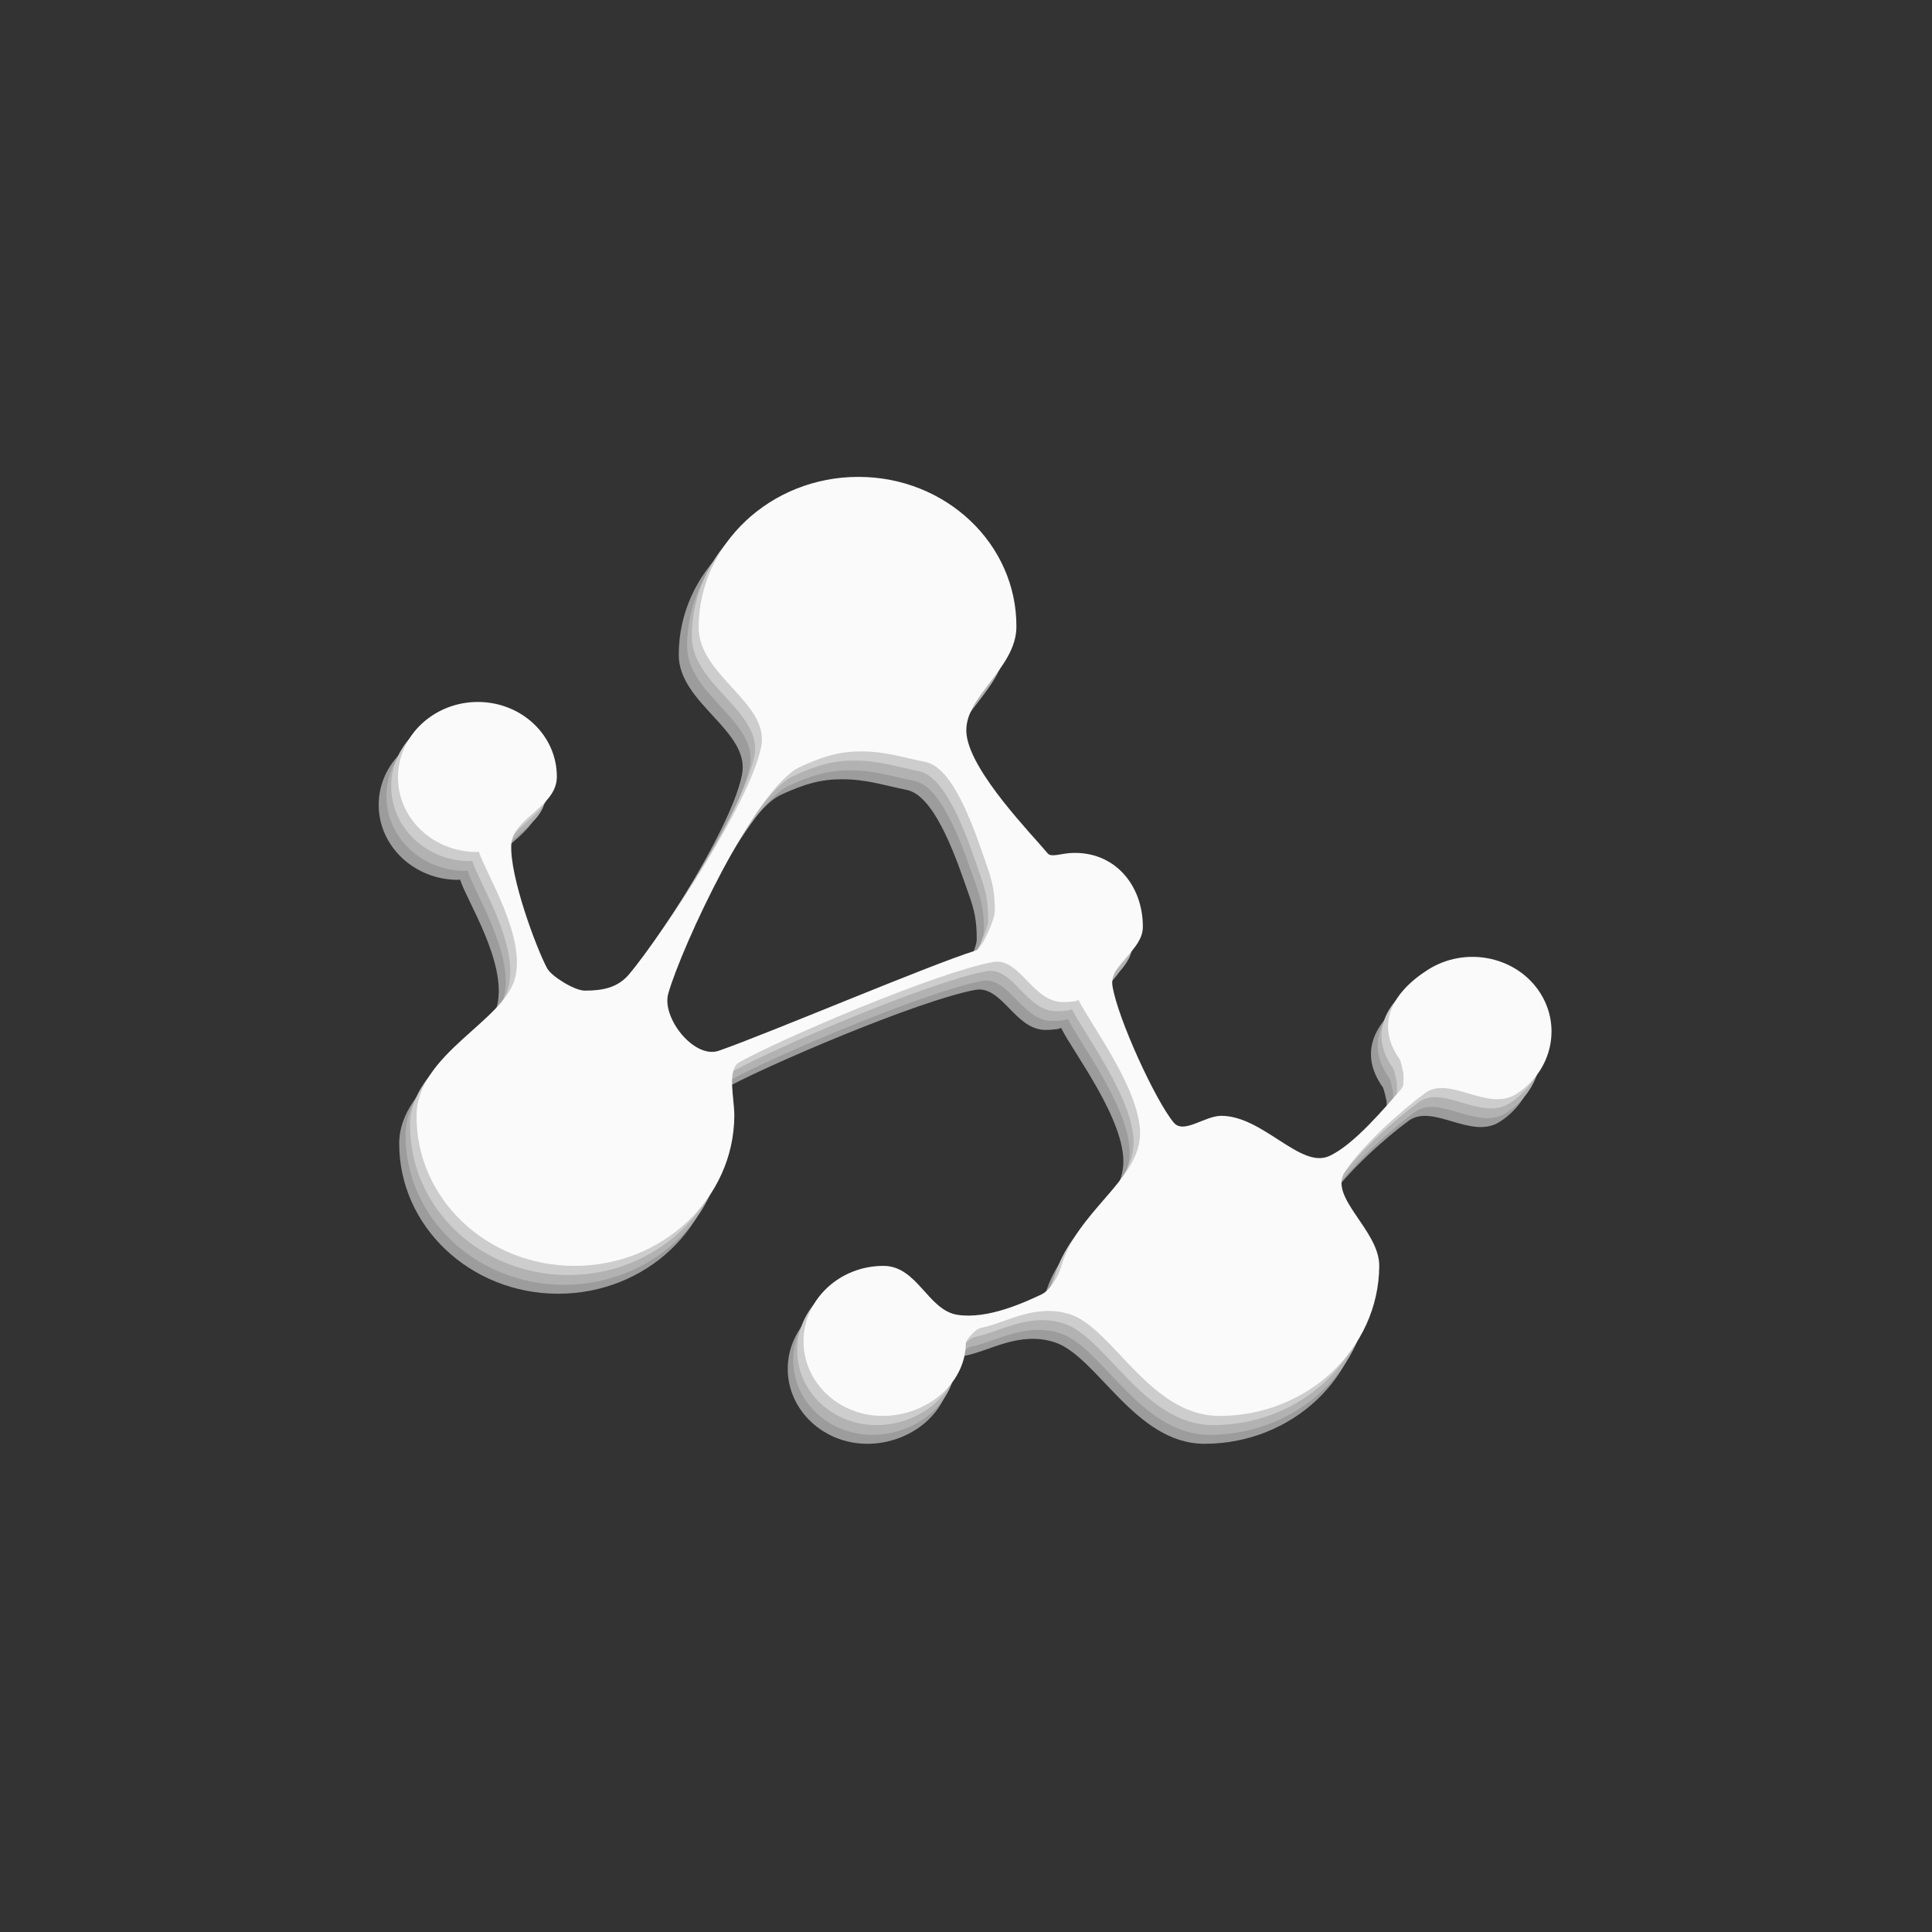 <?xml version="1.0" encoding="UTF-8" standalone="no"?>
<!DOCTYPE svg PUBLIC "-//W3C//DTD SVG 1.1//EN" "http://www.w3.org/Graphics/SVG/1.1/DTD/svg11.dtd">
<svg width="100%" height="100%" viewBox="0 0 512 512" version="1.1" xmlns="http://www.w3.org/2000/svg" xmlns:xlink="http://www.w3.org/1999/xlink" xml:space="preserve" xmlns:serif="http://www.serif.com/" style="fill-rule:evenodd;clip-rule:evenodd;stroke-linejoin:round;stroke-miterlimit:2;">
    <rect x="0" y="0" width="512" height="512" fill="#333333" stroke="none"/>
    <g transform="matrix(1,0,0,1,-1262.27,-4384)">
        <g id="Icon_White" transform="matrix(0.471,0,0,0.569,1254.31,1887.56)">
            <rect x="16.895" y="4384.6" width="1086.1" height="899.248" style="fill:none;"/>
            <g transform="matrix(0.425,0,0,0.332,103.994,4562)">
                <g transform="matrix(1.313,0,0,1.313,-58.38,-812.583)">
                    <path d="M352.413,1158.44C352.222,1157.79 351.062,1158.46 350.384,1158.46C306.141,1158.46 270.222,1122.55 270.222,1078.3C270.222,1034.06 306.141,998.141 350.384,998.141C394.626,998.141 430.545,1034.06 430.545,1078.3C430.545,1110.17 386.169,1122.16 384.954,1150.64C383.5,1184.7 410.779,1261.13 421.825,1282.7C426.314,1291.46 449.865,1306.57 459.909,1306.57C478.602,1306.57 493.366,1303.24 504.562,1289.1C535.451,1250.09 625.203,1107.82 636.571,1045.97C645.187,999.083 572.768,970.239 572.768,917.98C572.768,829.495 644.606,757.657 733.091,757.657C821.576,757.657 893.414,829.495 893.414,917.98C893.414,963.532 838.327,993.52 843.828,1033.87C849.329,1074.22 909.97,1139.32 926.423,1160.09C929.777,1164.32 939.971,1160.07 949.831,1159.53C994.007,1157.1 1022.71,1194.38 1022.71,1238.63C1022.71,1264.05 988.818,1278.44 992.371,1301.41C997.757,1336.24 1036.61,1424.44 1055.03,1447.6C1065.07,1460.22 1086.21,1440.32 1102.87,1440.32C1145.05,1440.32 1182.99,1497.27 1212.08,1483.31C1237.17,1471.27 1269,1430.25 1284.01,1412.16C1284.23,1411.89 1285.87,1408.8 1286.07,1408.54C1286.83,1407.64 1286.63,1395.67 1286.45,1394.73C1285.74,1391.02 1283.57,1381.34 1282.6,1379.9C1257.83,1343.24 1274,1308.98 1310.66,1284.22C1347.32,1259.45 1397.19,1269.11 1421.95,1305.77C1446.72,1342.43 1437.06,1392.3 1400.4,1417.07C1371.85,1436.36 1332.96,1397.12 1308.81,1415.8C1285.26,1434.01 1245.46,1471.67 1227.88,1500.31C1211.28,1527.35 1263.19,1562.68 1263.19,1600.65C1263.19,1689.13 1191.35,1760.97 1102.87,1760.97C1032.43,1760.97 994.382,1666.46 951.041,1652.24C915.975,1640.73 886.847,1661.51 862.15,1666.75C854.9,1668.29 846.544,1680.85 846.544,1682.59C846.544,1726.83 807.071,1760.97 762.828,1760.97C718.586,1760.97 682.667,1725.05 682.667,1680.81C682.667,1636.57 718.586,1600.65 762.828,1600.65C797.285,1600.65 807.865,1648.15 838.017,1652.97C868.411,1657.83 905.116,1639.85 922.538,1631.13C931.263,1626.76 939.658,1611.71 942.545,1600.65C957.338,1543.96 1018.32,1510.05 1020.99,1462.81C1023.67,1415.56 969.583,1341.34 958.578,1317.18C958.07,1316.07 956.176,1317.64 954.961,1317.83C950.914,1318.46 946.768,1318.79 942.545,1318.79C911.802,1318.79 898.714,1270.67 871.632,1276.02C814.892,1287.22 660.558,1356.88 616.422,1382.97C603.488,1390.62 611.556,1421.26 611.556,1440.32C611.556,1528.81 539.717,1600.65 451.232,1600.65C362.748,1600.65 290.909,1528.81 290.909,1440.32C290.909,1373.61 379.516,1339.2 389.766,1292.22C399.636,1246.99 358.977,1180.73 352.413,1158.44ZM544.204,1309.73C537.417,1335.46 570.752,1380.04 595.691,1370.75C647.932,1351.29 807.471,1279.21 854.002,1263.79C861.041,1261.45 873.23,1230 873.23,1222.36C873.23,1201.73 871.015,1191.04 864.877,1172.89C854.943,1143.52 832.752,1068.86 802.779,1062.38C778.069,1057.04 761.964,1050.97 736.995,1050.97C716.749,1050.97 699.594,1055.77 675.627,1067.68C631.043,1089.84 557.527,1259.22 544.204,1309.73Z" style="fill:rgb(156,156,156);"/>
                </g>
                <g transform="matrix(1.313,0,-0.005,1.313,-42.776,-825.139)">
                    <path d="M352.413,1158.44C352.222,1157.79 351.062,1158.46 350.384,1158.46C306.141,1158.46 270.222,1122.55 270.222,1078.3C270.222,1034.06 306.141,998.141 350.384,998.141C394.626,998.141 430.545,1034.06 430.545,1078.3C430.545,1110.17 386.169,1122.16 384.954,1150.64C383.5,1184.7 410.779,1261.13 421.825,1282.7C426.314,1291.46 449.865,1306.57 459.909,1306.57C478.602,1306.57 493.366,1303.24 504.562,1289.1C535.451,1250.09 625.203,1107.82 636.571,1045.97C645.187,999.083 572.768,970.239 572.768,917.98C572.768,829.495 644.606,757.657 733.091,757.657C821.576,757.657 893.414,829.495 893.414,917.98C893.414,963.532 838.327,993.52 843.828,1033.87C849.329,1074.22 909.97,1139.32 926.423,1160.09C929.777,1164.32 939.971,1160.07 949.831,1159.53C994.007,1157.1 1022.71,1194.38 1022.71,1238.63C1022.71,1264.05 988.818,1278.44 992.371,1301.41C997.757,1336.24 1036.61,1424.44 1055.03,1447.6C1065.07,1460.22 1086.21,1440.32 1102.87,1440.32C1145.05,1440.32 1182.99,1497.27 1212.08,1483.31C1237.17,1471.27 1269,1430.25 1284.01,1412.16C1284.23,1411.89 1285.87,1408.8 1286.07,1408.54C1286.83,1407.64 1286.63,1395.67 1286.45,1394.73C1285.74,1391.02 1283.57,1381.34 1282.6,1379.9C1257.83,1343.24 1274,1308.98 1310.66,1284.22C1347.32,1259.45 1397.19,1269.11 1421.95,1305.77C1446.72,1342.43 1437.06,1392.3 1400.4,1417.07C1371.85,1436.36 1332.96,1397.12 1308.81,1415.8C1285.26,1434.01 1245.46,1471.67 1227.88,1500.31C1211.28,1527.35 1263.19,1562.68 1263.19,1600.65C1263.19,1689.13 1191.35,1760.97 1102.87,1760.97C1032.43,1760.97 994.382,1666.46 951.041,1652.24C915.975,1640.73 886.847,1661.51 862.15,1666.75C854.9,1668.29 846.544,1680.85 846.544,1682.59C846.544,1726.83 807.071,1760.97 762.828,1760.97C718.586,1760.97 682.667,1725.05 682.667,1680.81C682.667,1636.57 718.586,1600.65 762.828,1600.65C797.285,1600.65 807.865,1648.15 838.017,1652.97C868.411,1657.83 905.116,1639.85 922.538,1631.13C931.263,1626.76 939.658,1611.71 942.545,1600.65C957.338,1543.96 1018.32,1510.05 1020.99,1462.81C1023.67,1415.56 969.583,1341.34 958.578,1317.18C958.07,1316.07 956.176,1317.64 954.961,1317.83C950.914,1318.46 946.768,1318.79 942.545,1318.79C911.802,1318.79 898.714,1270.67 871.632,1276.02C814.892,1287.22 660.558,1356.88 616.422,1382.97C603.488,1390.62 611.556,1421.26 611.556,1440.32C611.556,1528.81 539.717,1600.65 451.232,1600.65C362.748,1600.65 290.909,1528.81 290.909,1440.32C290.909,1373.61 379.516,1339.2 389.766,1292.22C399.636,1246.99 358.977,1180.73 352.413,1158.44ZM544.204,1309.73C537.417,1335.46 570.752,1380.04 595.691,1370.75C647.932,1351.29 807.471,1279.21 854.002,1263.79C861.041,1261.45 873.23,1230 873.23,1222.36C873.23,1201.73 871.015,1191.04 864.877,1172.89C854.943,1143.52 832.752,1068.86 802.779,1062.38C778.069,1057.04 761.964,1050.97 736.995,1050.97C716.749,1050.97 699.594,1055.77 675.627,1067.68C631.043,1089.84 557.527,1259.22 544.204,1309.73Z" style="fill:rgb(178,178,178);"/>
                </g>
                <g transform="matrix(1.312,-6.93889e-18,-0.006,1.313,-35.072,-838.811)">
                    <path d="M352.413,1158.44C352.222,1157.79 351.062,1158.46 350.384,1158.46C306.141,1158.46 270.222,1122.55 270.222,1078.3C270.222,1034.06 306.141,998.141 350.384,998.141C394.626,998.141 430.545,1034.06 430.545,1078.3C430.545,1110.17 386.169,1122.16 384.954,1150.64C383.5,1184.7 410.779,1261.13 421.825,1282.7C426.314,1291.46 449.865,1306.57 459.909,1306.57C478.602,1306.57 493.366,1303.24 504.562,1289.1C535.451,1250.09 625.203,1107.82 636.571,1045.97C645.187,999.083 572.768,970.239 572.768,917.98C572.768,829.495 644.606,757.657 733.091,757.657C821.576,757.657 893.414,829.495 893.414,917.98C893.414,963.532 838.327,993.52 843.828,1033.87C849.329,1074.22 909.97,1139.32 926.423,1160.09C929.777,1164.32 939.971,1160.07 949.831,1159.53C994.007,1157.1 1022.71,1194.38 1022.71,1238.63C1022.71,1264.05 988.818,1278.44 992.371,1301.41C997.757,1336.24 1036.61,1424.44 1055.03,1447.6C1065.07,1460.22 1086.21,1440.32 1102.87,1440.32C1145.05,1440.32 1182.99,1497.27 1212.08,1483.31C1237.17,1471.27 1269,1430.25 1284.01,1412.16C1284.23,1411.89 1285.87,1408.8 1286.07,1408.54C1286.83,1407.64 1286.63,1395.67 1286.45,1394.73C1285.74,1391.02 1283.57,1381.34 1282.6,1379.9C1257.83,1343.24 1274,1308.98 1310.66,1284.22C1347.32,1259.45 1397.19,1269.11 1421.95,1305.77C1446.72,1342.43 1437.06,1392.3 1400.4,1417.07C1371.85,1436.36 1332.96,1397.12 1308.81,1415.8C1285.26,1434.01 1245.46,1471.67 1227.88,1500.31C1211.28,1527.35 1263.19,1562.68 1263.19,1600.65C1263.19,1689.13 1191.35,1760.97 1102.87,1760.97C1032.43,1760.97 994.382,1666.46 951.041,1652.24C915.975,1640.73 886.847,1661.51 862.15,1666.75C854.9,1668.29 846.544,1680.85 846.544,1682.59C846.544,1726.83 807.071,1760.97 762.828,1760.97C718.586,1760.97 682.667,1725.05 682.667,1680.81C682.667,1636.57 718.586,1600.65 762.828,1600.65C797.285,1600.65 807.865,1648.15 838.017,1652.97C868.411,1657.83 905.116,1639.85 922.538,1631.13C931.263,1626.76 939.658,1611.71 942.545,1600.65C957.338,1543.96 1018.32,1510.05 1020.99,1462.81C1023.67,1415.56 969.583,1341.34 958.578,1317.18C958.07,1316.07 956.176,1317.64 954.961,1317.83C950.914,1318.46 946.768,1318.79 942.545,1318.79C911.802,1318.79 898.714,1270.67 871.632,1276.02C814.892,1287.22 660.558,1356.88 616.422,1382.97C603.488,1390.62 611.556,1421.26 611.556,1440.32C611.556,1528.81 539.717,1600.65 451.232,1600.65C362.748,1600.65 290.909,1528.81 290.909,1440.32C290.909,1373.61 379.516,1339.2 389.766,1292.22C399.636,1246.99 358.977,1180.73 352.413,1158.44ZM544.204,1309.73C537.417,1335.46 570.752,1380.04 595.691,1370.75C647.932,1351.29 807.471,1279.21 854.002,1263.79C861.041,1261.45 873.23,1230 873.23,1222.36C873.23,1201.73 871.015,1191.04 864.877,1172.89C854.943,1143.52 832.752,1068.86 802.779,1062.38C778.069,1057.04 761.964,1050.97 736.995,1050.97C716.749,1050.97 699.594,1055.77 675.627,1067.68C631.043,1089.84 557.527,1259.22 544.204,1309.73Z" style="fill:rgb(205,205,205);"/>
                </g>
                <g transform="matrix(1.312,-1.38778e-17,-0.007,1.313,-25.045,-851.667)">
                    <path d="M352.413,1158.44C352.222,1157.79 351.062,1158.46 350.384,1158.46C306.141,1158.46 270.222,1122.55 270.222,1078.3C270.222,1034.06 306.141,998.141 350.384,998.141C394.626,998.141 430.545,1034.06 430.545,1078.3C430.545,1110.17 386.169,1122.16 384.954,1150.64C383.5,1184.7 410.779,1261.13 421.825,1282.7C426.314,1291.46 449.865,1306.57 459.909,1306.57C478.602,1306.57 493.366,1303.24 504.562,1289.1C535.451,1250.09 625.203,1107.82 636.571,1045.97C645.187,999.083 572.768,970.239 572.768,917.98C572.768,829.495 644.606,757.657 733.091,757.657C821.576,757.657 893.414,829.495 893.414,917.98C893.414,963.532 838.327,993.52 843.828,1033.87C849.329,1074.22 909.97,1139.32 926.423,1160.09C929.777,1164.32 939.971,1160.07 949.831,1159.53C994.007,1157.1 1022.71,1194.38 1022.71,1238.63C1022.71,1264.05 988.818,1278.44 992.371,1301.41C997.757,1336.24 1036.61,1424.44 1055.03,1447.6C1065.07,1460.22 1086.21,1440.32 1102.87,1440.32C1145.05,1440.32 1182.99,1497.27 1212.08,1483.31C1237.17,1471.27 1269,1430.25 1284.01,1412.16C1284.23,1411.89 1285.87,1408.8 1286.07,1408.54C1286.83,1407.64 1286.63,1395.67 1286.45,1394.73C1285.74,1391.02 1283.57,1381.34 1282.6,1379.9C1257.83,1343.24 1274,1308.98 1310.66,1284.22C1347.32,1259.45 1397.19,1269.11 1421.95,1305.77C1446.72,1342.43 1437.06,1392.3 1400.4,1417.07C1371.85,1436.36 1332.96,1397.12 1308.81,1415.8C1285.26,1434.01 1245.46,1471.67 1227.88,1500.31C1211.28,1527.35 1263.19,1562.68 1263.19,1600.65C1263.19,1689.13 1191.35,1760.97 1102.87,1760.97C1032.43,1760.97 994.382,1666.46 951.041,1652.24C915.975,1640.73 886.847,1661.51 862.15,1666.75C854.9,1668.29 846.544,1680.85 846.544,1682.59C846.544,1726.83 807.071,1760.97 762.828,1760.97C718.586,1760.97 682.667,1725.05 682.667,1680.81C682.667,1636.57 718.586,1600.65 762.828,1600.65C797.285,1600.65 807.865,1648.15 838.017,1652.97C868.411,1657.83 905.116,1639.85 922.538,1631.13C931.263,1626.76 939.658,1611.71 942.545,1600.65C957.338,1543.96 1018.32,1510.05 1020.99,1462.81C1023.67,1415.56 969.583,1341.34 958.578,1317.18C958.07,1316.07 956.176,1317.64 954.961,1317.83C950.914,1318.46 946.768,1318.79 942.545,1318.79C911.802,1318.79 898.714,1270.67 871.632,1276.02C814.892,1287.22 660.558,1356.88 616.422,1382.97C603.488,1390.62 611.556,1421.26 611.556,1440.32C611.556,1528.81 539.717,1600.65 451.232,1600.65C362.748,1600.65 290.909,1528.81 290.909,1440.32C290.909,1373.61 379.516,1339.2 389.766,1292.22C399.636,1246.99 358.977,1180.73 352.413,1158.44ZM544.204,1309.73C537.417,1335.46 570.752,1380.04 595.691,1370.75C647.932,1351.29 807.471,1279.21 854.002,1263.79C861.041,1261.45 873.23,1230 873.23,1222.36C873.23,1201.73 871.015,1191.04 864.877,1172.89C854.943,1143.52 832.752,1068.86 802.779,1062.38C778.069,1057.04 761.964,1050.97 736.995,1050.97C716.749,1050.97 699.594,1055.77 675.627,1067.68C631.043,1089.84 557.527,1259.22 544.204,1309.73Z" style="fill:rgb(250,250,250);"/>
                </g>
            </g>
        </g>
    </g>
</svg>
